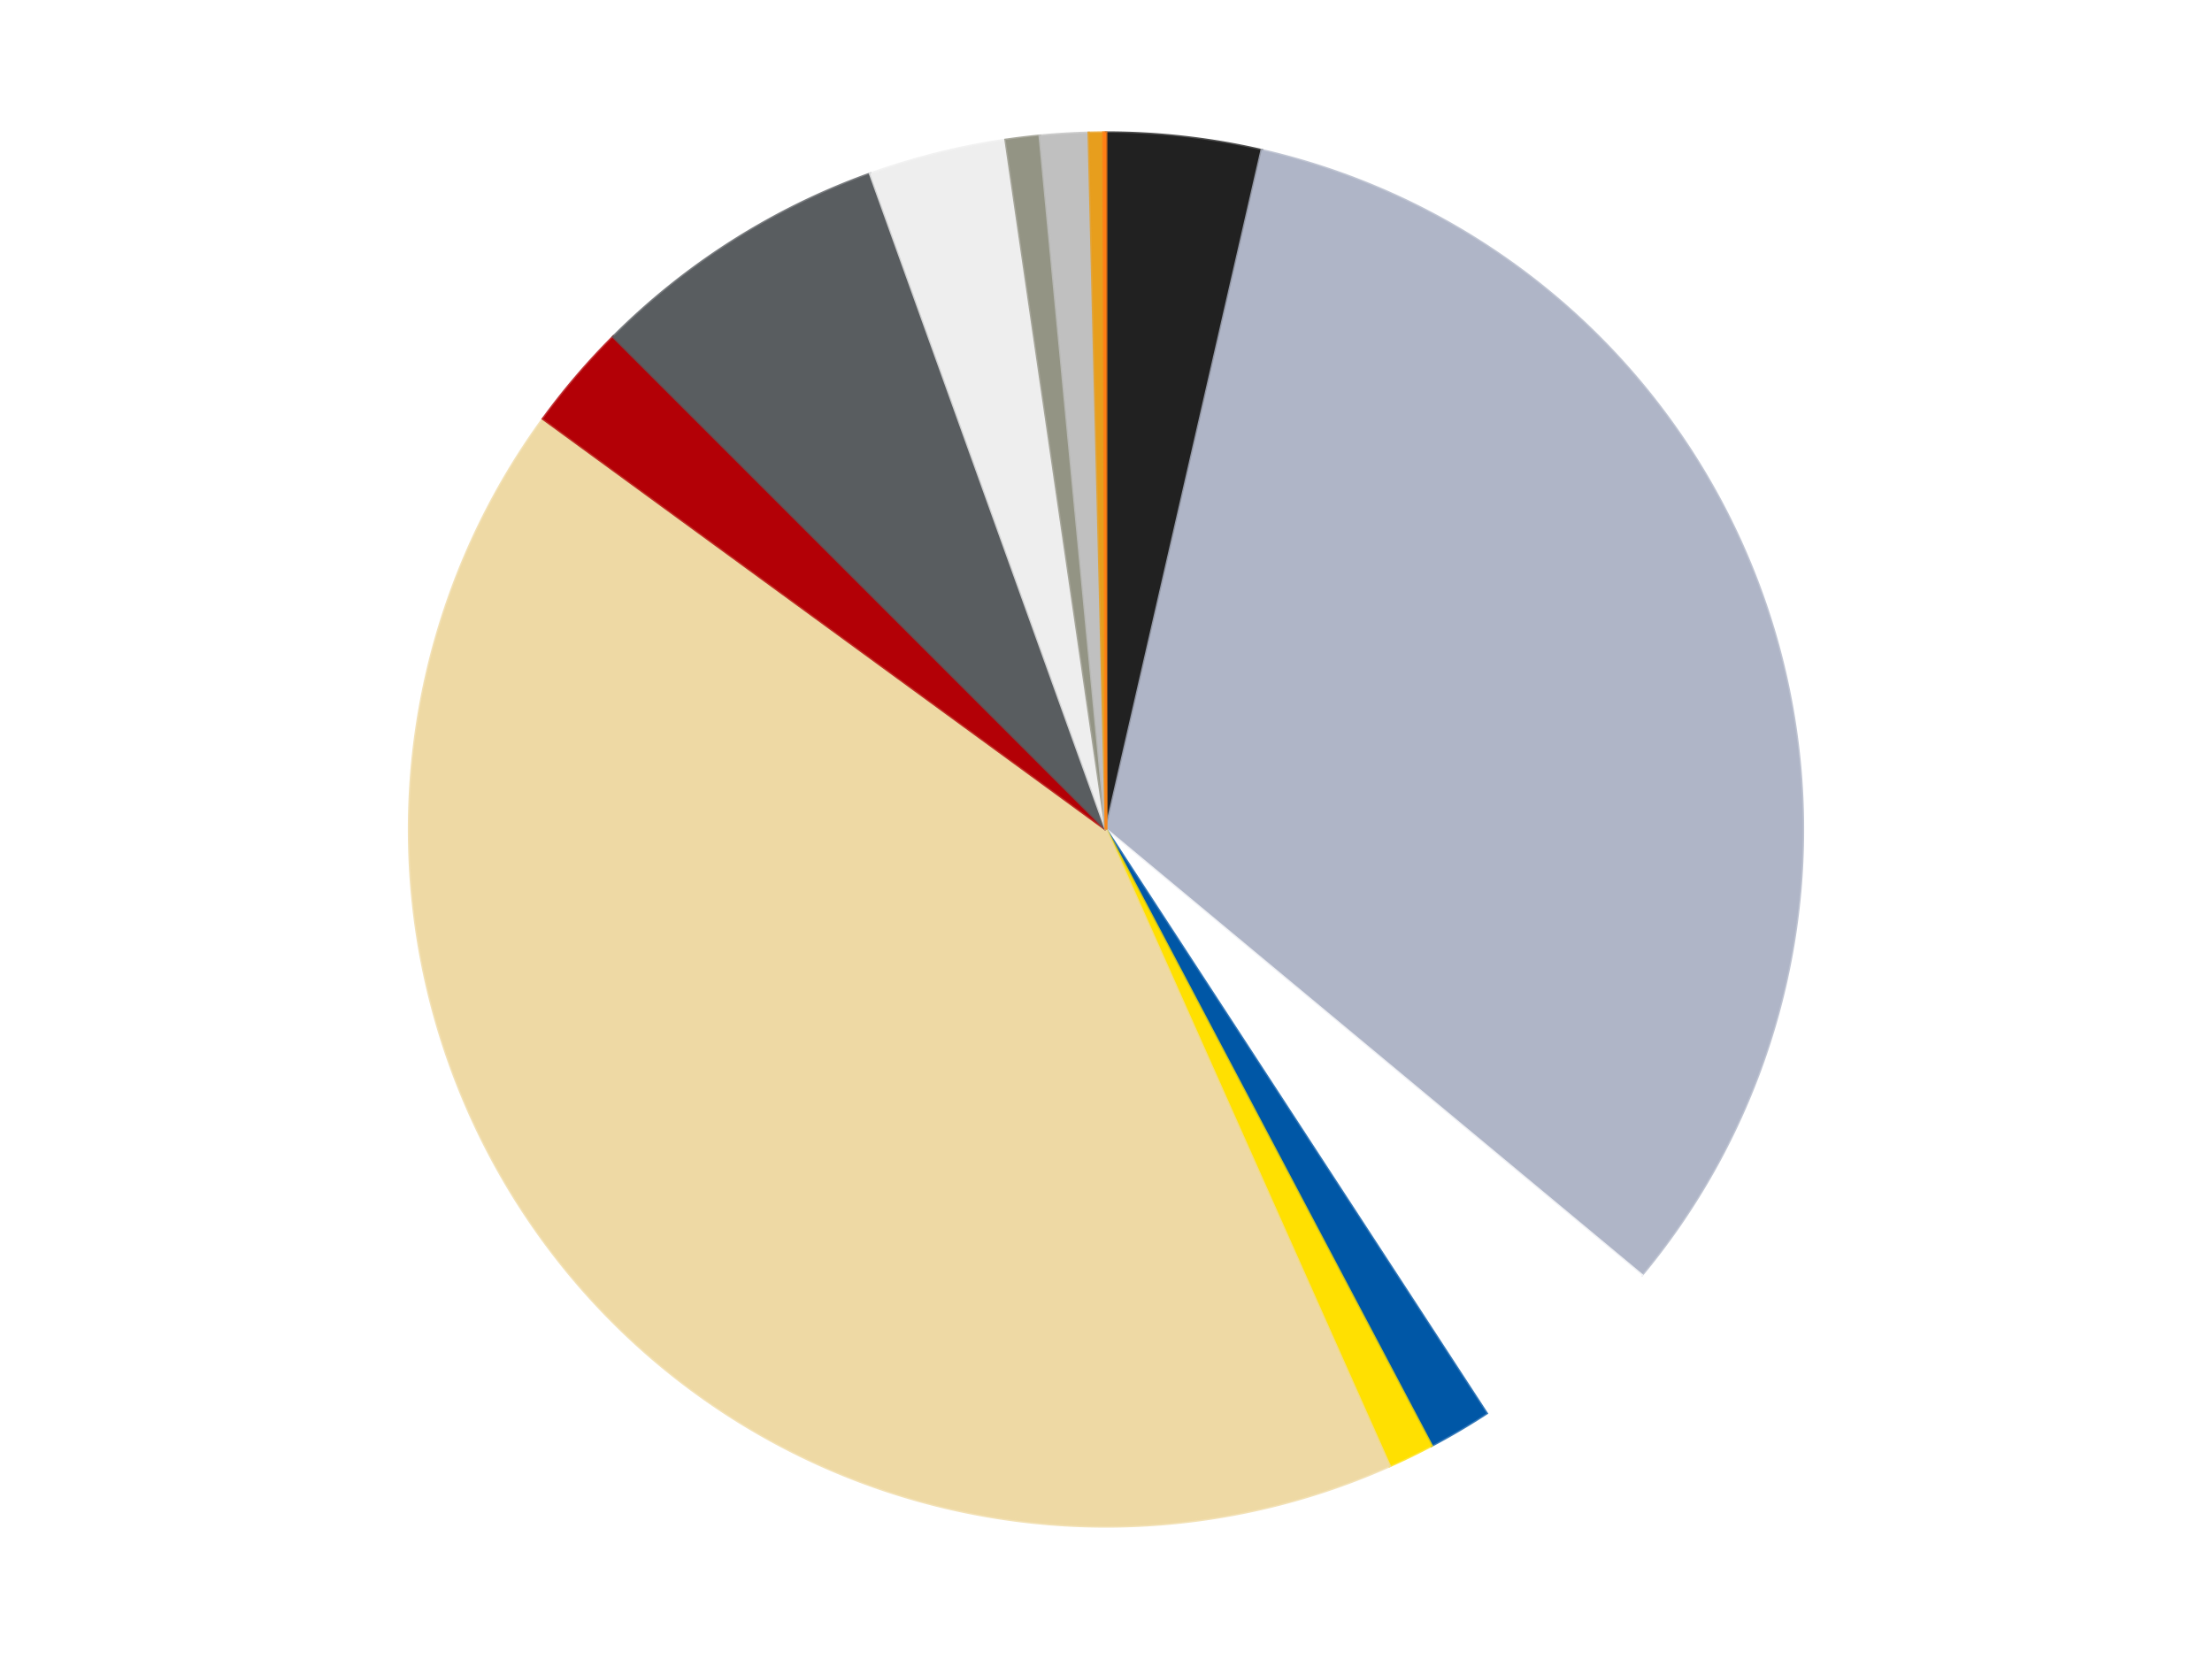 <?xml version='1.0' encoding='utf-8'?>
<svg xmlns="http://www.w3.org/2000/svg" xmlns:xlink="http://www.w3.org/1999/xlink" id="chart-5efb7a66-b13d-4083-a52c-e93d9f43f741" class="pygal-chart" viewBox="0 0 800 600"><!--Generated with pygal 3.0.4 (lxml) ©Kozea 2012-2016 on 2024-07-01--><!--http://pygal.org--><!--http://github.com/Kozea/pygal--><defs><style type="text/css">#chart-5efb7a66-b13d-4083-a52c-e93d9f43f741{-webkit-user-select:none;-webkit-font-smoothing:antialiased;font-family:Consolas,"Liberation Mono",Menlo,Courier,monospace}#chart-5efb7a66-b13d-4083-a52c-e93d9f43f741 .title{font-family:Consolas,"Liberation Mono",Menlo,Courier,monospace;font-size:16px}#chart-5efb7a66-b13d-4083-a52c-e93d9f43f741 .legends .legend text{font-family:Consolas,"Liberation Mono",Menlo,Courier,monospace;font-size:14px}#chart-5efb7a66-b13d-4083-a52c-e93d9f43f741 .axis text{font-family:Consolas,"Liberation Mono",Menlo,Courier,monospace;font-size:10px}#chart-5efb7a66-b13d-4083-a52c-e93d9f43f741 .axis text.major{font-family:Consolas,"Liberation Mono",Menlo,Courier,monospace;font-size:10px}#chart-5efb7a66-b13d-4083-a52c-e93d9f43f741 .text-overlay text.value{font-family:Consolas,"Liberation Mono",Menlo,Courier,monospace;font-size:16px}#chart-5efb7a66-b13d-4083-a52c-e93d9f43f741 .text-overlay text.label{font-family:Consolas,"Liberation Mono",Menlo,Courier,monospace;font-size:10px}#chart-5efb7a66-b13d-4083-a52c-e93d9f43f741 .tooltip{font-family:Consolas,"Liberation Mono",Menlo,Courier,monospace;font-size:14px}#chart-5efb7a66-b13d-4083-a52c-e93d9f43f741 text.no_data{font-family:Consolas,"Liberation Mono",Menlo,Courier,monospace;font-size:64px}
#chart-5efb7a66-b13d-4083-a52c-e93d9f43f741{background-color:transparent}#chart-5efb7a66-b13d-4083-a52c-e93d9f43f741 path,#chart-5efb7a66-b13d-4083-a52c-e93d9f43f741 line,#chart-5efb7a66-b13d-4083-a52c-e93d9f43f741 rect,#chart-5efb7a66-b13d-4083-a52c-e93d9f43f741 circle{-webkit-transition:150ms;-moz-transition:150ms;transition:150ms}#chart-5efb7a66-b13d-4083-a52c-e93d9f43f741 .graph &gt; .background{fill:transparent}#chart-5efb7a66-b13d-4083-a52c-e93d9f43f741 .plot &gt; .background{fill:transparent}#chart-5efb7a66-b13d-4083-a52c-e93d9f43f741 .graph{fill:rgba(0,0,0,.87)}#chart-5efb7a66-b13d-4083-a52c-e93d9f43f741 text.no_data{fill:rgba(0,0,0,1)}#chart-5efb7a66-b13d-4083-a52c-e93d9f43f741 .title{fill:rgba(0,0,0,1)}#chart-5efb7a66-b13d-4083-a52c-e93d9f43f741 .legends .legend text{fill:rgba(0,0,0,.87)}#chart-5efb7a66-b13d-4083-a52c-e93d9f43f741 .legends .legend:hover text{fill:rgba(0,0,0,1)}#chart-5efb7a66-b13d-4083-a52c-e93d9f43f741 .axis .line{stroke:rgba(0,0,0,1)}#chart-5efb7a66-b13d-4083-a52c-e93d9f43f741 .axis .guide.line{stroke:rgba(0,0,0,.54)}#chart-5efb7a66-b13d-4083-a52c-e93d9f43f741 .axis .major.line{stroke:rgba(0,0,0,.87)}#chart-5efb7a66-b13d-4083-a52c-e93d9f43f741 .axis text.major{fill:rgba(0,0,0,1)}#chart-5efb7a66-b13d-4083-a52c-e93d9f43f741 .axis.y .guides:hover .guide.line,#chart-5efb7a66-b13d-4083-a52c-e93d9f43f741 .line-graph .axis.x .guides:hover .guide.line,#chart-5efb7a66-b13d-4083-a52c-e93d9f43f741 .stackedline-graph .axis.x .guides:hover .guide.line,#chart-5efb7a66-b13d-4083-a52c-e93d9f43f741 .xy-graph .axis.x .guides:hover .guide.line{stroke:rgba(0,0,0,1)}#chart-5efb7a66-b13d-4083-a52c-e93d9f43f741 .axis .guides:hover text{fill:rgba(0,0,0,1)}#chart-5efb7a66-b13d-4083-a52c-e93d9f43f741 .reactive{fill-opacity:1.0;stroke-opacity:.8;stroke-width:1}#chart-5efb7a66-b13d-4083-a52c-e93d9f43f741 .ci{stroke:rgba(0,0,0,.87)}#chart-5efb7a66-b13d-4083-a52c-e93d9f43f741 .reactive.active,#chart-5efb7a66-b13d-4083-a52c-e93d9f43f741 .active .reactive{fill-opacity:0.6;stroke-opacity:.9;stroke-width:4}#chart-5efb7a66-b13d-4083-a52c-e93d9f43f741 .ci .reactive.active{stroke-width:1.5}#chart-5efb7a66-b13d-4083-a52c-e93d9f43f741 .series text{fill:rgba(0,0,0,1)}#chart-5efb7a66-b13d-4083-a52c-e93d9f43f741 .tooltip rect{fill:transparent;stroke:rgba(0,0,0,1);-webkit-transition:opacity 150ms;-moz-transition:opacity 150ms;transition:opacity 150ms}#chart-5efb7a66-b13d-4083-a52c-e93d9f43f741 .tooltip .label{fill:rgba(0,0,0,.87)}#chart-5efb7a66-b13d-4083-a52c-e93d9f43f741 .tooltip .label{fill:rgba(0,0,0,.87)}#chart-5efb7a66-b13d-4083-a52c-e93d9f43f741 .tooltip .legend{font-size:.8em;fill:rgba(0,0,0,.54)}#chart-5efb7a66-b13d-4083-a52c-e93d9f43f741 .tooltip .x_label{font-size:.6em;fill:rgba(0,0,0,1)}#chart-5efb7a66-b13d-4083-a52c-e93d9f43f741 .tooltip .xlink{font-size:.5em;text-decoration:underline}#chart-5efb7a66-b13d-4083-a52c-e93d9f43f741 .tooltip .value{font-size:1.5em}#chart-5efb7a66-b13d-4083-a52c-e93d9f43f741 .bound{font-size:.5em}#chart-5efb7a66-b13d-4083-a52c-e93d9f43f741 .max-value{font-size:.75em;fill:rgba(0,0,0,.54)}#chart-5efb7a66-b13d-4083-a52c-e93d9f43f741 .map-element{fill:transparent;stroke:rgba(0,0,0,.54) !important}#chart-5efb7a66-b13d-4083-a52c-e93d9f43f741 .map-element .reactive{fill-opacity:inherit;stroke-opacity:inherit}#chart-5efb7a66-b13d-4083-a52c-e93d9f43f741 .color-0,#chart-5efb7a66-b13d-4083-a52c-e93d9f43f741 .color-0 a:visited{stroke:#F44336;fill:#F44336}#chart-5efb7a66-b13d-4083-a52c-e93d9f43f741 .color-1,#chart-5efb7a66-b13d-4083-a52c-e93d9f43f741 .color-1 a:visited{stroke:#3F51B5;fill:#3F51B5}#chart-5efb7a66-b13d-4083-a52c-e93d9f43f741 .color-2,#chart-5efb7a66-b13d-4083-a52c-e93d9f43f741 .color-2 a:visited{stroke:#009688;fill:#009688}#chart-5efb7a66-b13d-4083-a52c-e93d9f43f741 .color-3,#chart-5efb7a66-b13d-4083-a52c-e93d9f43f741 .color-3 a:visited{stroke:#FFC107;fill:#FFC107}#chart-5efb7a66-b13d-4083-a52c-e93d9f43f741 .color-4,#chart-5efb7a66-b13d-4083-a52c-e93d9f43f741 .color-4 a:visited{stroke:#FF5722;fill:#FF5722}#chart-5efb7a66-b13d-4083-a52c-e93d9f43f741 .color-5,#chart-5efb7a66-b13d-4083-a52c-e93d9f43f741 .color-5 a:visited{stroke:#9C27B0;fill:#9C27B0}#chart-5efb7a66-b13d-4083-a52c-e93d9f43f741 .color-6,#chart-5efb7a66-b13d-4083-a52c-e93d9f43f741 .color-6 a:visited{stroke:#03A9F4;fill:#03A9F4}#chart-5efb7a66-b13d-4083-a52c-e93d9f43f741 .color-7,#chart-5efb7a66-b13d-4083-a52c-e93d9f43f741 .color-7 a:visited{stroke:#8BC34A;fill:#8BC34A}#chart-5efb7a66-b13d-4083-a52c-e93d9f43f741 .color-8,#chart-5efb7a66-b13d-4083-a52c-e93d9f43f741 .color-8 a:visited{stroke:#FF9800;fill:#FF9800}#chart-5efb7a66-b13d-4083-a52c-e93d9f43f741 .color-9,#chart-5efb7a66-b13d-4083-a52c-e93d9f43f741 .color-9 a:visited{stroke:#E91E63;fill:#E91E63}#chart-5efb7a66-b13d-4083-a52c-e93d9f43f741 .color-10,#chart-5efb7a66-b13d-4083-a52c-e93d9f43f741 .color-10 a:visited{stroke:#2196F3;fill:#2196F3}#chart-5efb7a66-b13d-4083-a52c-e93d9f43f741 .color-11,#chart-5efb7a66-b13d-4083-a52c-e93d9f43f741 .color-11 a:visited{stroke:#4CAF50;fill:#4CAF50}#chart-5efb7a66-b13d-4083-a52c-e93d9f43f741 .color-12,#chart-5efb7a66-b13d-4083-a52c-e93d9f43f741 .color-12 a:visited{stroke:#FFEB3B;fill:#FFEB3B}#chart-5efb7a66-b13d-4083-a52c-e93d9f43f741 .text-overlay .color-0 text{fill:black}#chart-5efb7a66-b13d-4083-a52c-e93d9f43f741 .text-overlay .color-1 text{fill:black}#chart-5efb7a66-b13d-4083-a52c-e93d9f43f741 .text-overlay .color-2 text{fill:black}#chart-5efb7a66-b13d-4083-a52c-e93d9f43f741 .text-overlay .color-3 text{fill:black}#chart-5efb7a66-b13d-4083-a52c-e93d9f43f741 .text-overlay .color-4 text{fill:black}#chart-5efb7a66-b13d-4083-a52c-e93d9f43f741 .text-overlay .color-5 text{fill:black}#chart-5efb7a66-b13d-4083-a52c-e93d9f43f741 .text-overlay .color-6 text{fill:black}#chart-5efb7a66-b13d-4083-a52c-e93d9f43f741 .text-overlay .color-7 text{fill:black}#chart-5efb7a66-b13d-4083-a52c-e93d9f43f741 .text-overlay .color-8 text{fill:black}#chart-5efb7a66-b13d-4083-a52c-e93d9f43f741 .text-overlay .color-9 text{fill:black}#chart-5efb7a66-b13d-4083-a52c-e93d9f43f741 .text-overlay .color-10 text{fill:black}#chart-5efb7a66-b13d-4083-a52c-e93d9f43f741 .text-overlay .color-11 text{fill:black}#chart-5efb7a66-b13d-4083-a52c-e93d9f43f741 .text-overlay .color-12 text{fill:black}
#chart-5efb7a66-b13d-4083-a52c-e93d9f43f741 text.no_data{text-anchor:middle}#chart-5efb7a66-b13d-4083-a52c-e93d9f43f741 .guide.line{fill:none}#chart-5efb7a66-b13d-4083-a52c-e93d9f43f741 .centered{text-anchor:middle}#chart-5efb7a66-b13d-4083-a52c-e93d9f43f741 .title{text-anchor:middle}#chart-5efb7a66-b13d-4083-a52c-e93d9f43f741 .legends .legend text{fill-opacity:1}#chart-5efb7a66-b13d-4083-a52c-e93d9f43f741 .axis.x text{text-anchor:middle}#chart-5efb7a66-b13d-4083-a52c-e93d9f43f741 .axis.x:not(.web) text[transform]{text-anchor:start}#chart-5efb7a66-b13d-4083-a52c-e93d9f43f741 .axis.x:not(.web) text[transform].backwards{text-anchor:end}#chart-5efb7a66-b13d-4083-a52c-e93d9f43f741 .axis.y text{text-anchor:end}#chart-5efb7a66-b13d-4083-a52c-e93d9f43f741 .axis.y text[transform].backwards{text-anchor:start}#chart-5efb7a66-b13d-4083-a52c-e93d9f43f741 .axis.y2 text{text-anchor:start}#chart-5efb7a66-b13d-4083-a52c-e93d9f43f741 .axis.y2 text[transform].backwards{text-anchor:end}#chart-5efb7a66-b13d-4083-a52c-e93d9f43f741 .axis .guide.line{stroke-dasharray:4,4;stroke:black}#chart-5efb7a66-b13d-4083-a52c-e93d9f43f741 .axis .major.guide.line{stroke-dasharray:6,6;stroke:black}#chart-5efb7a66-b13d-4083-a52c-e93d9f43f741 .horizontal .axis.y .guide.line,#chart-5efb7a66-b13d-4083-a52c-e93d9f43f741 .horizontal .axis.y2 .guide.line,#chart-5efb7a66-b13d-4083-a52c-e93d9f43f741 .vertical .axis.x .guide.line{opacity:0}#chart-5efb7a66-b13d-4083-a52c-e93d9f43f741 .horizontal .axis.always_show .guide.line,#chart-5efb7a66-b13d-4083-a52c-e93d9f43f741 .vertical .axis.always_show .guide.line{opacity:1 !important}#chart-5efb7a66-b13d-4083-a52c-e93d9f43f741 .axis.y .guides:hover .guide.line,#chart-5efb7a66-b13d-4083-a52c-e93d9f43f741 .axis.y2 .guides:hover .guide.line,#chart-5efb7a66-b13d-4083-a52c-e93d9f43f741 .axis.x .guides:hover .guide.line{opacity:1}#chart-5efb7a66-b13d-4083-a52c-e93d9f43f741 .axis .guides:hover text{opacity:1}#chart-5efb7a66-b13d-4083-a52c-e93d9f43f741 .nofill{fill:none}#chart-5efb7a66-b13d-4083-a52c-e93d9f43f741 .subtle-fill{fill-opacity:.2}#chart-5efb7a66-b13d-4083-a52c-e93d9f43f741 .dot{stroke-width:1px;fill-opacity:1;stroke-opacity:1}#chart-5efb7a66-b13d-4083-a52c-e93d9f43f741 .dot.active{stroke-width:5px}#chart-5efb7a66-b13d-4083-a52c-e93d9f43f741 .dot.negative{fill:transparent}#chart-5efb7a66-b13d-4083-a52c-e93d9f43f741 text,#chart-5efb7a66-b13d-4083-a52c-e93d9f43f741 tspan{stroke:none !important}#chart-5efb7a66-b13d-4083-a52c-e93d9f43f741 .series text.active{opacity:1}#chart-5efb7a66-b13d-4083-a52c-e93d9f43f741 .tooltip rect{fill-opacity:.95;stroke-width:.5}#chart-5efb7a66-b13d-4083-a52c-e93d9f43f741 .tooltip text{fill-opacity:1}#chart-5efb7a66-b13d-4083-a52c-e93d9f43f741 .showable{visibility:hidden}#chart-5efb7a66-b13d-4083-a52c-e93d9f43f741 .showable.shown{visibility:visible}#chart-5efb7a66-b13d-4083-a52c-e93d9f43f741 .gauge-background{fill:rgba(229,229,229,1);stroke:none}#chart-5efb7a66-b13d-4083-a52c-e93d9f43f741 .bg-lines{stroke:transparent;stroke-width:2px}</style><script type="text/javascript">window.pygal = window.pygal || {};window.pygal.config = window.pygal.config || {};window.pygal.config['5efb7a66-b13d-4083-a52c-e93d9f43f741'] = {"allow_interruptions": false, "box_mode": "extremes", "classes": ["pygal-chart"], "css": ["file://style.css", "file://graph.css"], "defs": [], "disable_xml_declaration": false, "dots_size": 2.5, "dynamic_print_values": false, "explicit_size": false, "fill": false, "force_uri_protocol": "https", "formatter": null, "half_pie": false, "height": 600, "include_x_axis": false, "inner_radius": 0, "interpolate": null, "interpolation_parameters": {}, "interpolation_precision": 250, "inverse_y_axis": false, "js": ["//kozea.github.io/pygal.js/2.0.x/pygal-tooltips.min.js"], "legend_at_bottom": false, "legend_at_bottom_columns": null, "legend_box_size": 12, "logarithmic": false, "margin": 20, "margin_bottom": null, "margin_left": null, "margin_right": null, "margin_top": null, "max_scale": 16, "min_scale": 4, "missing_value_fill_truncation": "x", "no_data_text": "No data", "no_prefix": false, "order_min": null, "pretty_print": false, "print_labels": false, "print_values": false, "print_values_position": "center", "print_zeroes": true, "range": null, "rounded_bars": null, "secondary_range": null, "show_dots": true, "show_legend": false, "show_minor_x_labels": true, "show_minor_y_labels": true, "show_only_major_dots": false, "show_x_guides": false, "show_x_labels": true, "show_y_guides": true, "show_y_labels": true, "spacing": 10, "stack_from_top": false, "strict": false, "stroke": true, "stroke_style": null, "style": {"background": "transparent", "ci_colors": [], "colors": ["#F44336", "#3F51B5", "#009688", "#FFC107", "#FF5722", "#9C27B0", "#03A9F4", "#8BC34A", "#FF9800", "#E91E63", "#2196F3", "#4CAF50", "#FFEB3B", "#673AB7", "#00BCD4", "#CDDC39", "#9E9E9E", "#607D8B"], "dot_opacity": "1", "font_family": "Consolas, \"Liberation Mono\", Menlo, Courier, monospace", "foreground": "rgba(0, 0, 0, .87)", "foreground_strong": "rgba(0, 0, 0, 1)", "foreground_subtle": "rgba(0, 0, 0, .54)", "guide_stroke_color": "black", "guide_stroke_dasharray": "4,4", "label_font_family": "Consolas, \"Liberation Mono\", Menlo, Courier, monospace", "label_font_size": 10, "legend_font_family": "Consolas, \"Liberation Mono\", Menlo, Courier, monospace", "legend_font_size": 14, "major_guide_stroke_color": "black", "major_guide_stroke_dasharray": "6,6", "major_label_font_family": "Consolas, \"Liberation Mono\", Menlo, Courier, monospace", "major_label_font_size": 10, "no_data_font_family": "Consolas, \"Liberation Mono\", Menlo, Courier, monospace", "no_data_font_size": 64, "opacity": "1.0", "opacity_hover": "0.6", "plot_background": "transparent", "stroke_opacity": ".8", "stroke_opacity_hover": ".9", "stroke_width": "1", "stroke_width_hover": "4", "title_font_family": "Consolas, \"Liberation Mono\", Menlo, Courier, monospace", "title_font_size": 16, "tooltip_font_family": "Consolas, \"Liberation Mono\", Menlo, Courier, monospace", "tooltip_font_size": 14, "transition": "150ms", "value_background": "rgba(229, 229, 229, 1)", "value_colors": [], "value_font_family": "Consolas, \"Liberation Mono\", Menlo, Courier, monospace", "value_font_size": 16, "value_label_font_family": "Consolas, \"Liberation Mono\", Menlo, Courier, monospace", "value_label_font_size": 10}, "title": null, "tooltip_border_radius": 0, "tooltip_fancy_mode": true, "truncate_label": null, "truncate_legend": null, "width": 800, "x_label_rotation": 0, "x_labels": null, "x_labels_major": null, "x_labels_major_count": null, "x_labels_major_every": null, "x_title": null, "xrange": null, "y_label_rotation": 0, "y_labels": null, "y_labels_major": null, "y_labels_major_count": null, "y_labels_major_every": null, "y_title": null, "zero": 0, "legends": ["Black", "Light Bluish Gray", "White", "Blue", "Yellow", "Tan", "Red", "Dark Bluish Gray", "Trans-Clear", "Trans-Black", "Metallic Silver", "Pearl Gold", "Orange"]}</script><script type="text/javascript" xlink:href="https://kozea.github.io/pygal.js/2.0.x/pygal-tooltips.min.js"/></defs><title>Pygal</title><g class="graph pie-graph vertical"><rect x="0" y="0" width="800" height="600" class="background"/><g transform="translate(20, 20)" class="plot"><rect x="0" y="0" width="760" height="560" class="background"/><g class="series serie-0 color-0"><g class="slices"><g class="slice" style="fill: #212121; stroke: #212121"><path d="M380 28 A252 252 0 0 1 436.322 34.375 L380 280 A0 0 0 0 0 380 280 z" class="slice reactive tooltip-trigger"/><desc class="value">64</desc><desc class="x centered">394.17051895140025</desc><desc class="y centered">154.7993754302799</desc></g></g></g><g class="series serie-1 color-1"><g class="slices"><g class="slice" style="fill: #AFB5C7; stroke: #AFB5C7"><path d="M436.322 34.375 A252 252 0 0 1 573.739 441.15 L380 280 A0 0 0 0 0 380 280 z" class="slice reactive tooltip-trigger"/><desc class="value">579</desc><desc class="x centered">499.3725029950932</desc><desc class="y centered">239.67376128763735</desc></g></g></g><g class="series serie-2 color-2"><g class="slices"><g class="slice" style="fill: #FFFFFF; stroke: #FFFFFF"><path d="M573.739 441.15 A252 252 0 0 1 517.596 491.119 L380 280 A0 0 0 0 0 380 280 z" class="slice reactive tooltip-trigger"/><desc class="value">85</desc><desc class="x centered">463.77041787997274</desc><desc class="y centered">374.1196955382599</desc></g></g></g><g class="series serie-3 color-3"><g class="slices"><g class="slice" style="fill: #0057A6; stroke: #0057A6"><path d="M517.596 491.119 A252 252 0 0 1 497.714 502.817 L380 280 A0 0 0 0 0 380 280 z" class="slice reactive tooltip-trigger"/><desc class="value">26</desc><desc class="x centered">443.8945952374249</desc><desc class="y centered">388.59779325311194</desc></g></g></g><g class="series serie-4 color-4"><g class="slices"><g class="slice" style="fill: #FFE001; stroke: #FFE001"><path d="M497.714 502.817 A252 252 0 0 1 482.552 510.189 L380 280 A0 0 0 0 0 380 280 z" class="slice reactive tooltip-trigger"/><desc class="value">19</desc><desc class="x centered">435.0973402722509</desc><desc class="y centered">393.3149729511674</desc></g></g></g><g class="series serie-5 color-5"><g class="slices"><g class="slice" style="fill: #EED9A4; stroke: #EED9A4"><path d="M482.552 510.189 A252 252 0 0 1 176.441 131.448 L380 280 A0 0 0 0 0 380 280 z" class="slice reactive tooltip-trigger"/><desc class="value">744</desc><desc class="x centered">282.00517952558596</desc><desc class="y centered">359.202368400114</desc></g></g></g><g class="series serie-6 color-6"><g class="slices"><g class="slice" style="fill: #B30006; stroke: #B30006"><path d="M176.441 131.448 A252 252 0 0 1 201.809 101.809 L380 280 A0 0 0 0 0 380 280 z" class="slice reactive tooltip-trigger"/><desc class="value">44</desc><desc class="x centered">284.27536299428425</desc><desc class="y centered">198.06835855346264</desc></g></g></g><g class="series serie-7 color-7"><g class="slices"><g class="slice" style="fill: #595D60; stroke: #595D60"><path d="M201.809 101.809 A252 252 0 0 1 294.738 42.862 L380 280 A0 0 0 0 0 380 280 z" class="slice reactive tooltip-trigger"/><desc class="value">125</desc><desc class="x centered">312.5083064611259</desc><desc class="y centered">173.60041680883</desc></g></g></g><g class="series serie-8 color-8"><g class="slices"><g class="slice" style="fill: #EEEEEE; stroke: #EEEEEE"><path d="M294.738 42.862 A252 252 0 0 1 343.737 30.623 L380 280 A0 0 0 0 0 380 280 z" class="slice reactive tooltip-trigger"/><desc class="value">57</desc><desc class="x centered">349.465216829475</desc><desc class="y centered">157.7558712382103</desc></g></g></g><g class="series serie-9 color-9"><g class="slices"><g class="slice" style="fill: #939484; stroke: #939484"><path d="M343.737 30.623 A252 252 0 0 1 356.073 29.139 L380 280 A0 0 0 0 0 380 280 z" class="slice reactive tooltip-trigger"/><desc class="value">14</desc><desc class="x centered">364.94793548902464</desc><desc class="y centered">154.90229676785654</desc></g></g></g><g class="series serie-10 color-10"><g class="slices"><g class="slice" style="fill: #C0C0C0; stroke: #C0C0C0"><path d="M356.073 29.139 A252 252 0 0 1 373.788 28.077 L380 280 A0 0 0 0 0 380 280 z" class="slice reactive tooltip-trigger"/><desc class="value">20</desc><desc class="x centered">372.4604578139676</desc><desc class="y centered">154.2257764737741</desc></g></g></g><g class="series serie-11 color-11"><g class="slices"><g class="slice" style="fill: #E79E1D; stroke: #E79E1D"><path d="M373.788 28.077 A252 252 0 0 1 379.112 28.002 L380 280 A0 0 0 0 0 380 280 z" class="slice reactive tooltip-trigger"/><desc class="value">6</desc><desc class="x centered">378.22498842655295</desc><desc class="y centered">154.0125032635614</desc></g></g></g><g class="series serie-12 color-12"><g class="slices"><g class="slice" style="fill: #FF7E14; stroke: #FF7E14"><path d="M379.112 28.002 A252 252 0 0 1 380 28 L380 280 A0 0 0 0 0 380 280 z" class="slice reactive tooltip-trigger"/><desc class="value">1</desc><desc class="x centered">379.7781163286072</desc><desc class="y centered">154.0001953666738</desc></g></g></g></g><g class="titles"/><g transform="translate(20, 20)" class="plot overlay"><g class="series serie-0 color-0"/><g class="series serie-1 color-1"/><g class="series serie-2 color-2"/><g class="series serie-3 color-3"/><g class="series serie-4 color-4"/><g class="series serie-5 color-5"/><g class="series serie-6 color-6"/><g class="series serie-7 color-7"/><g class="series serie-8 color-8"/><g class="series serie-9 color-9"/><g class="series serie-10 color-10"/><g class="series serie-11 color-11"/><g class="series serie-12 color-12"/></g><g transform="translate(20, 20)" class="plot text-overlay"><g class="series serie-0 color-0"/><g class="series serie-1 color-1"/><g class="series serie-2 color-2"/><g class="series serie-3 color-3"/><g class="series serie-4 color-4"/><g class="series serie-5 color-5"/><g class="series serie-6 color-6"/><g class="series serie-7 color-7"/><g class="series serie-8 color-8"/><g class="series serie-9 color-9"/><g class="series serie-10 color-10"/><g class="series serie-11 color-11"/><g class="series serie-12 color-12"/></g><g transform="translate(20, 20)" class="plot tooltip-overlay"><g transform="translate(0 0)" style="opacity: 0" class="tooltip"><rect rx="0" ry="0" width="0" height="0" class="tooltip-box"/><g class="text"/></g></g></g></svg>